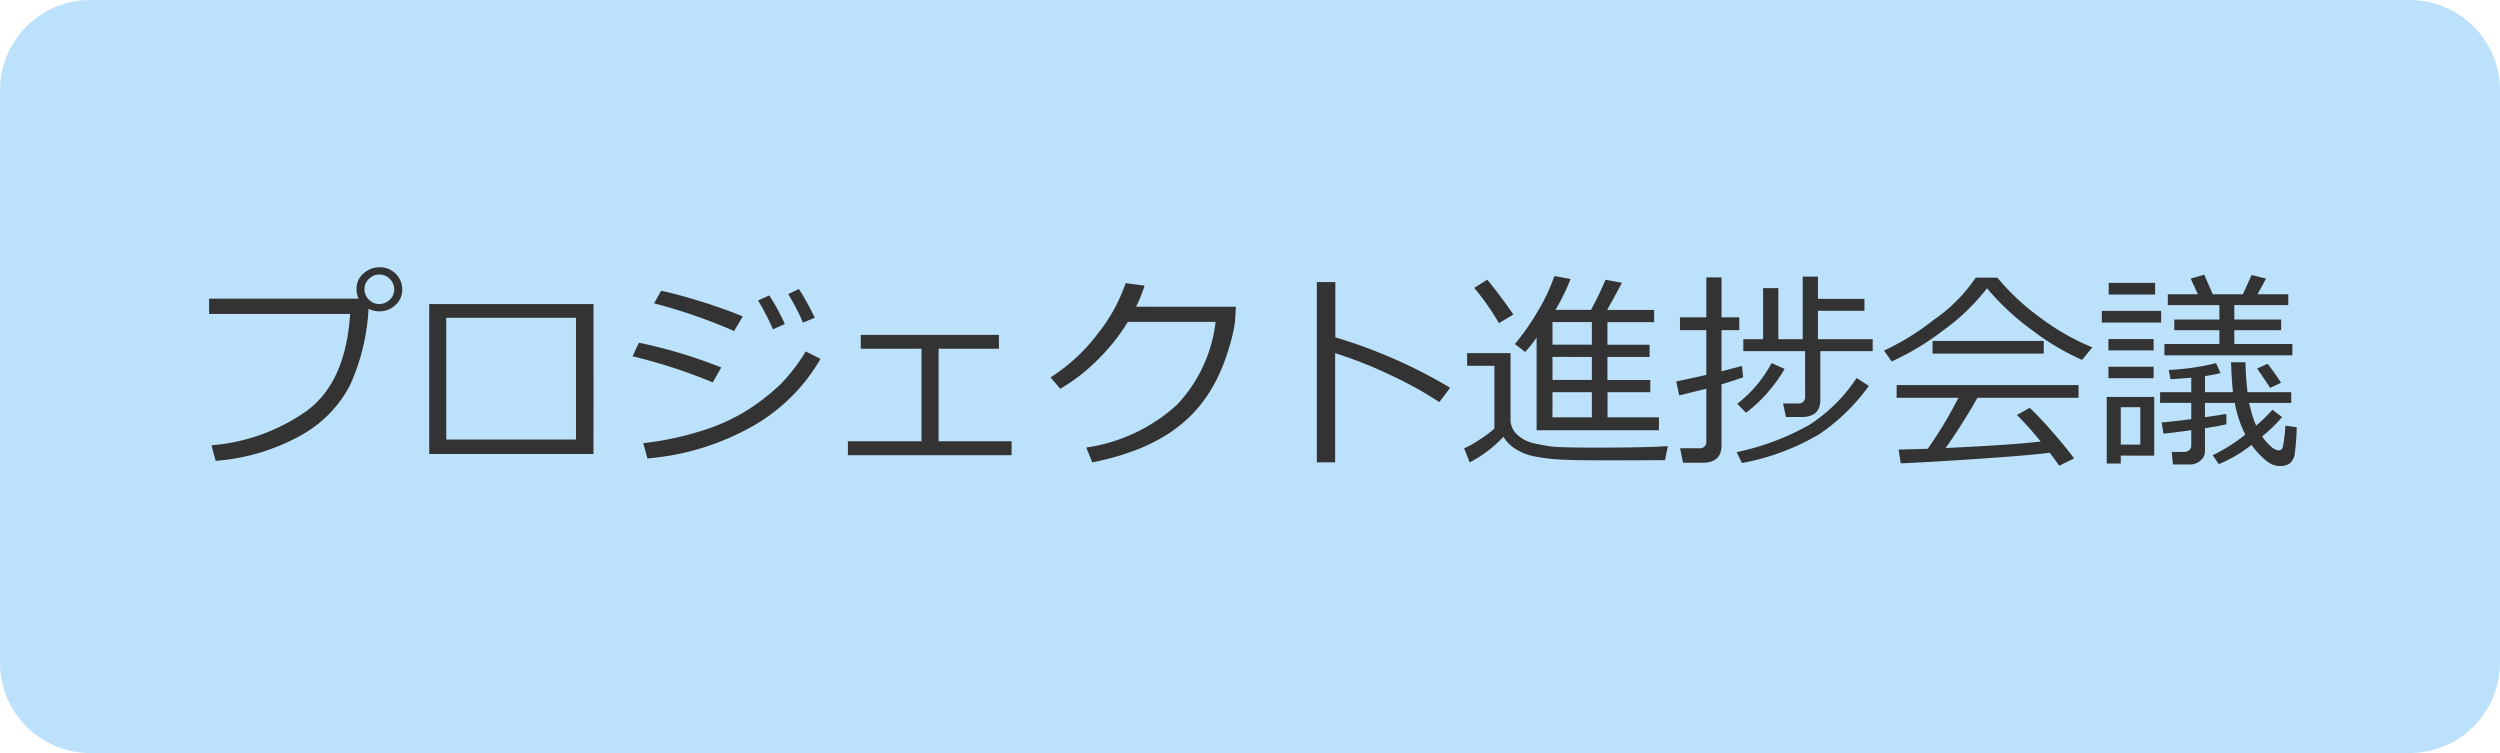 <svg xmlns="http://www.w3.org/2000/svg" width="166" height="50" viewBox="0 0 166 50">
  <g id="Group_55910" data-name="Group 55910" transform="translate(1046 -12151)">
    <path id="パス_5213" data-name="パス 5213" d="M6,0H160a6,6,0,0,1,6,6V44a6,6,0,0,1-6,6H6a6,6,0,0,1-6-6V6A6,6,0,0,1,6,0Z" transform="translate(-1046 12151)" fill="#bce1fa"/>
    <path id="パス_5214" data-name="パス 5214" d="M-58.529-9.5A14.021,14.021,0,0,1-59.77-4.4a8.065,8.065,0,0,1-3.271,3.32A13.814,13.814,0,0,1-68.681.6l-.28-1.032a12.705,12.705,0,0,0,6.245-2.229q2.669-1.887,2.963-6.494h-9.365v-1.012h9.933a1.5,1.5,0,0,1-.144-.636,1.348,1.348,0,0,1,.441-1.019,1.586,1.586,0,0,1,1.1-.431,1.46,1.46,0,0,1,1.049.417,1.444,1.444,0,0,1,.448,1.053,1.361,1.361,0,0,1-.437,1.025,1.531,1.531,0,0,1-1.06.431,1.574,1.574,0,0,1-.741-.173Zm.711-.314a.98.98,0,0,0,.694-.28.9.9,0,0,0,.3-.684.966.966,0,0,0-.291-.7.949.949,0,0,0-.7-.294.951.951,0,0,0-.69.291.934.934,0,0,0-.294.687.951.951,0,0,0,.291.69.942.942,0,0,0,.69.294ZM-43.593.144H-54.5V-9.81h10.91Zm-1.162-.957V-8.9h-8.613V-.813Zm11.074-8.176-.574.971a35.239,35.239,0,0,0-5.312-1.839l.465-.834q.964.191,2.56.684t2.861,1.018ZM-35.109-5.6l-.561.991A35.7,35.7,0,0,0-41-6.344l.424-.9A32.89,32.89,0,0,1-35.109-5.6Zm6.59-.574A12.031,12.031,0,0,1-33.1-1.661a16.948,16.948,0,0,1-6.908,2.1l-.28-1.012a20.7,20.7,0,0,0,4.129-.9,12.5,12.5,0,0,0,3.028-1.453,14.724,14.724,0,0,0,1.989-1.589A12.139,12.139,0,0,0-29.5-6.665ZM-28.9-8.9l-.786.321a13.255,13.255,0,0,0-.978-1.894l.711-.335A16.514,16.514,0,0,1-28.9-8.9Zm-1.989.417-.786.349a15.374,15.374,0,0,0-.991-1.914l.745-.335a14.168,14.168,0,0,1,1.036,1.9ZM-15.832.226H-26.7V-.7h4.888V-6.843h-4.033v-.923h9.174v.923h-4.006V-.7h4.847ZM-7-11.033a9.519,9.519,0,0,1-.567,1.4h6.63l-.055.95A9.219,9.219,0,0,1-1.34-7.089a14.2,14.2,0,0,1-.523,1.524A10.743,10.743,0,0,1-2.68-3.979,8.719,8.719,0,0,1-3.9-2.434,9.223,9.223,0,0,1-5.564-1.111a11.954,11.954,0,0,1-2.2,1.063A17.3,17.3,0,0,1-10.473.7l-.4-.984a11.339,11.339,0,0,0,6-2.816A9.593,9.593,0,0,0-2.284-8.63H-8.107a13.278,13.278,0,0,1-2,2.512A12.261,12.261,0,0,1-12.6-4.184l-.643-.759a11.994,11.994,0,0,0,3.158-2.929A11.118,11.118,0,0,0-8.258-11.2ZM13.289-4.252l-.718.95a25.279,25.279,0,0,0-3.4-1.866A27.093,27.093,0,0,0,5.653-6.549V.7H4.437V-11.27h1.23V-7.6a33.651,33.651,0,0,1,7.622,3.348Zm5.742,2.823V-7.588a8.343,8.343,0,0,1-.759.957l-.684-.526a15.76,15.76,0,0,0,1.535-2.2,12.241,12.241,0,0,0,1.09-2.314l1.073.2a14.872,14.872,0,0,1-1,2.044h2.358a22.024,22.024,0,0,0,.964-2l1.087.205q-.219.424-.978,1.8h3.117v.813h-3.1v1.5h2.8V-6.3h-2.8v1.531h2.844v.813H23.741V-2.29h3.411v.861Zm1.053-7.185v1.5H22.7v-1.5Zm0,2.311v1.531H22.7V-6.3Zm0,2.345V-2.29H22.7V-3.958ZM16.529-8.545a16.383,16.383,0,0,0-1.641-2.338l.868-.547q1.074,1.33,1.73,2.318ZM27.556.554,24.227.567Q21.205.567,20.368.5A12.267,12.267,0,0,1,18.836.294,3.406,3.406,0,0,1,17.6-.215,2.36,2.36,0,0,1,16.83-1,8.292,8.292,0,0,1,14.588.7l-.369-.93a6.833,6.833,0,0,0,1.049-.595,7.219,7.219,0,0,0,.96-.718v-4.17H14.417v-.841H17.3v4.382a1.339,1.339,0,0,0,.472,1.06,2.376,2.376,0,0,0,1.049.54q.578.13,1.135.212t3.093.082q3.2,0,4.7-.1Zm9.3-7.239h-4.1v-.793H34.07v-3.391h1.012v3.391H36.7v-4.156h1.012v1.477H40.8v.793H37.71v1.887h3.637v.793H37.871v3.227q0,1.142-1.244,1.148H35.588l-.191-.9h.984a.427.427,0,0,0,.358-.121.427.427,0,0,0,.121-.358ZM31.309-4.478V-.424q0,1.142-1.244,1.148H28.752l-.191-.957h1.258a.427.427,0,0,0,.359-.12A.427.427,0,0,0,30.3-.711V-4.19l-1.8.444-.2-.93q1.025-.205,2-.431V-8.08H28.55v-.848H30.3V-11.58h1.012v2.652h1.176v.848H31.309v2.734l1.36-.355.075.759Q32.054-4.71,31.309-4.478Zm3.329-1.415.861.39a10.029,10.029,0,0,1-2.563,2.912l-.581-.6a8.43,8.43,0,0,0,2.283-2.707Zm5.64.991.813.526a13.035,13.035,0,0,1-3.281,3.2A15.707,15.707,0,0,1,32.669.745L32.313.021a16.824,16.824,0,0,0,4.8-1.794A10.625,10.625,0,0,0,40.277-4.9Zm14.97-1.2a16.59,16.59,0,0,1-3.309-1.969,16.672,16.672,0,0,1-3-2.789,13.925,13.925,0,0,1-2.885,2.779A17.278,17.278,0,0,1,42.608-6L42.1-6.72a16.945,16.945,0,0,0,3.3-2.041,10.645,10.645,0,0,0,2.786-2.8h1.442A15.221,15.221,0,0,0,52.486-8.9a15.36,15.36,0,0,0,3.445,1.965Zm-9.926-.417v-.841h7.383v.841ZM43.21.766,43.066-.15Q43.8-.164,45-.2a26.666,26.666,0,0,0,2.037-3.384h-4.1v-.848H55.016v.848H48.3A39,39,0,0,1,46.19-.253q4.28-.191,6.31-.431a21.04,21.04,0,0,0-1.579-1.764l.854-.472A21.678,21.678,0,0,1,53.3-1.3Q54.254-.21,54.718.44L53.73.923Q53.5.581,53.1.062q-1.312.171-4.679.4T43.21.766ZM60.717-6.405v-.752h3.65v-.916H61.373v-.711h2.994v-.957H60.942v-.718h2L62.46-11.5l.9-.26.567,1.3h2l.581-1.285.957.246L66.9-10.46H68.94v.718H65.358v.957h3.11v.711h-3.11v.916h3.855v.752Zm-3.7-4.04v-.772H60.1v.772Zm-.458,1.859v-.772H60.5v.772ZM57-6.733v-.752h3v.752ZM62.439.841H61.284L61.2.007h.827a.491.491,0,0,0,.335-.12A.359.359,0,0,0,62.5-.39V-1.436q-1.066.15-1.846.232l-.123-.745q.7-.055,1.969-.219v-1.08H60.43v-.711H62.5v-.964q-.738.068-1.374.1L61-5.435a16.331,16.331,0,0,0,3.145-.451l.3.656a9.122,9.122,0,0,1-1.032.2v1.073H65.27q-.075-.636-.13-1.989h.96a19.759,19.759,0,0,0,.137,1.989h2.9v.711h-2.8l.13.506a6.08,6.08,0,0,0,.342,1,10.05,10.05,0,0,0,1.08-1.053l.643.485a9.544,9.544,0,0,1-1.326,1.285,3.371,3.371,0,0,0,.574.656.9.9,0,0,0,.526.273q.212,0,.28-.25a11.423,11.423,0,0,0,.164-1.391l.752.1A15.416,15.416,0,0,1,69.381.048a1.042,1.042,0,0,1-.338.718,1.1,1.1,0,0,1-.649.178,1.349,1.349,0,0,1-.526-.106,2.517,2.517,0,0,1-.656-.482A5.2,5.2,0,0,1,66.5-.458,9.1,9.1,0,0,1,64.326.82l-.4-.595a11.324,11.324,0,0,0,2.16-1.367,8.1,8.1,0,0,1-.7-2.105H63.41v.95q1.087-.157,1.415-.219l.014.684q-.376.1-1.429.267V-.048a.8.8,0,0,1-.3.632,1.012,1.012,0,0,1-.671.257Zm5.3-5.086q-.321-.5-.868-1.285l.7-.314q.6.786.889,1.258ZM57-4.888v-.759h3v.759ZM57.818.253V.779h-.93V-3.644H60.04v3.9Zm1.3-3.213h-1.3V-.479h1.3Z" transform="translate(-963 12181)" fill="#333"/>
  </g>
</svg>
